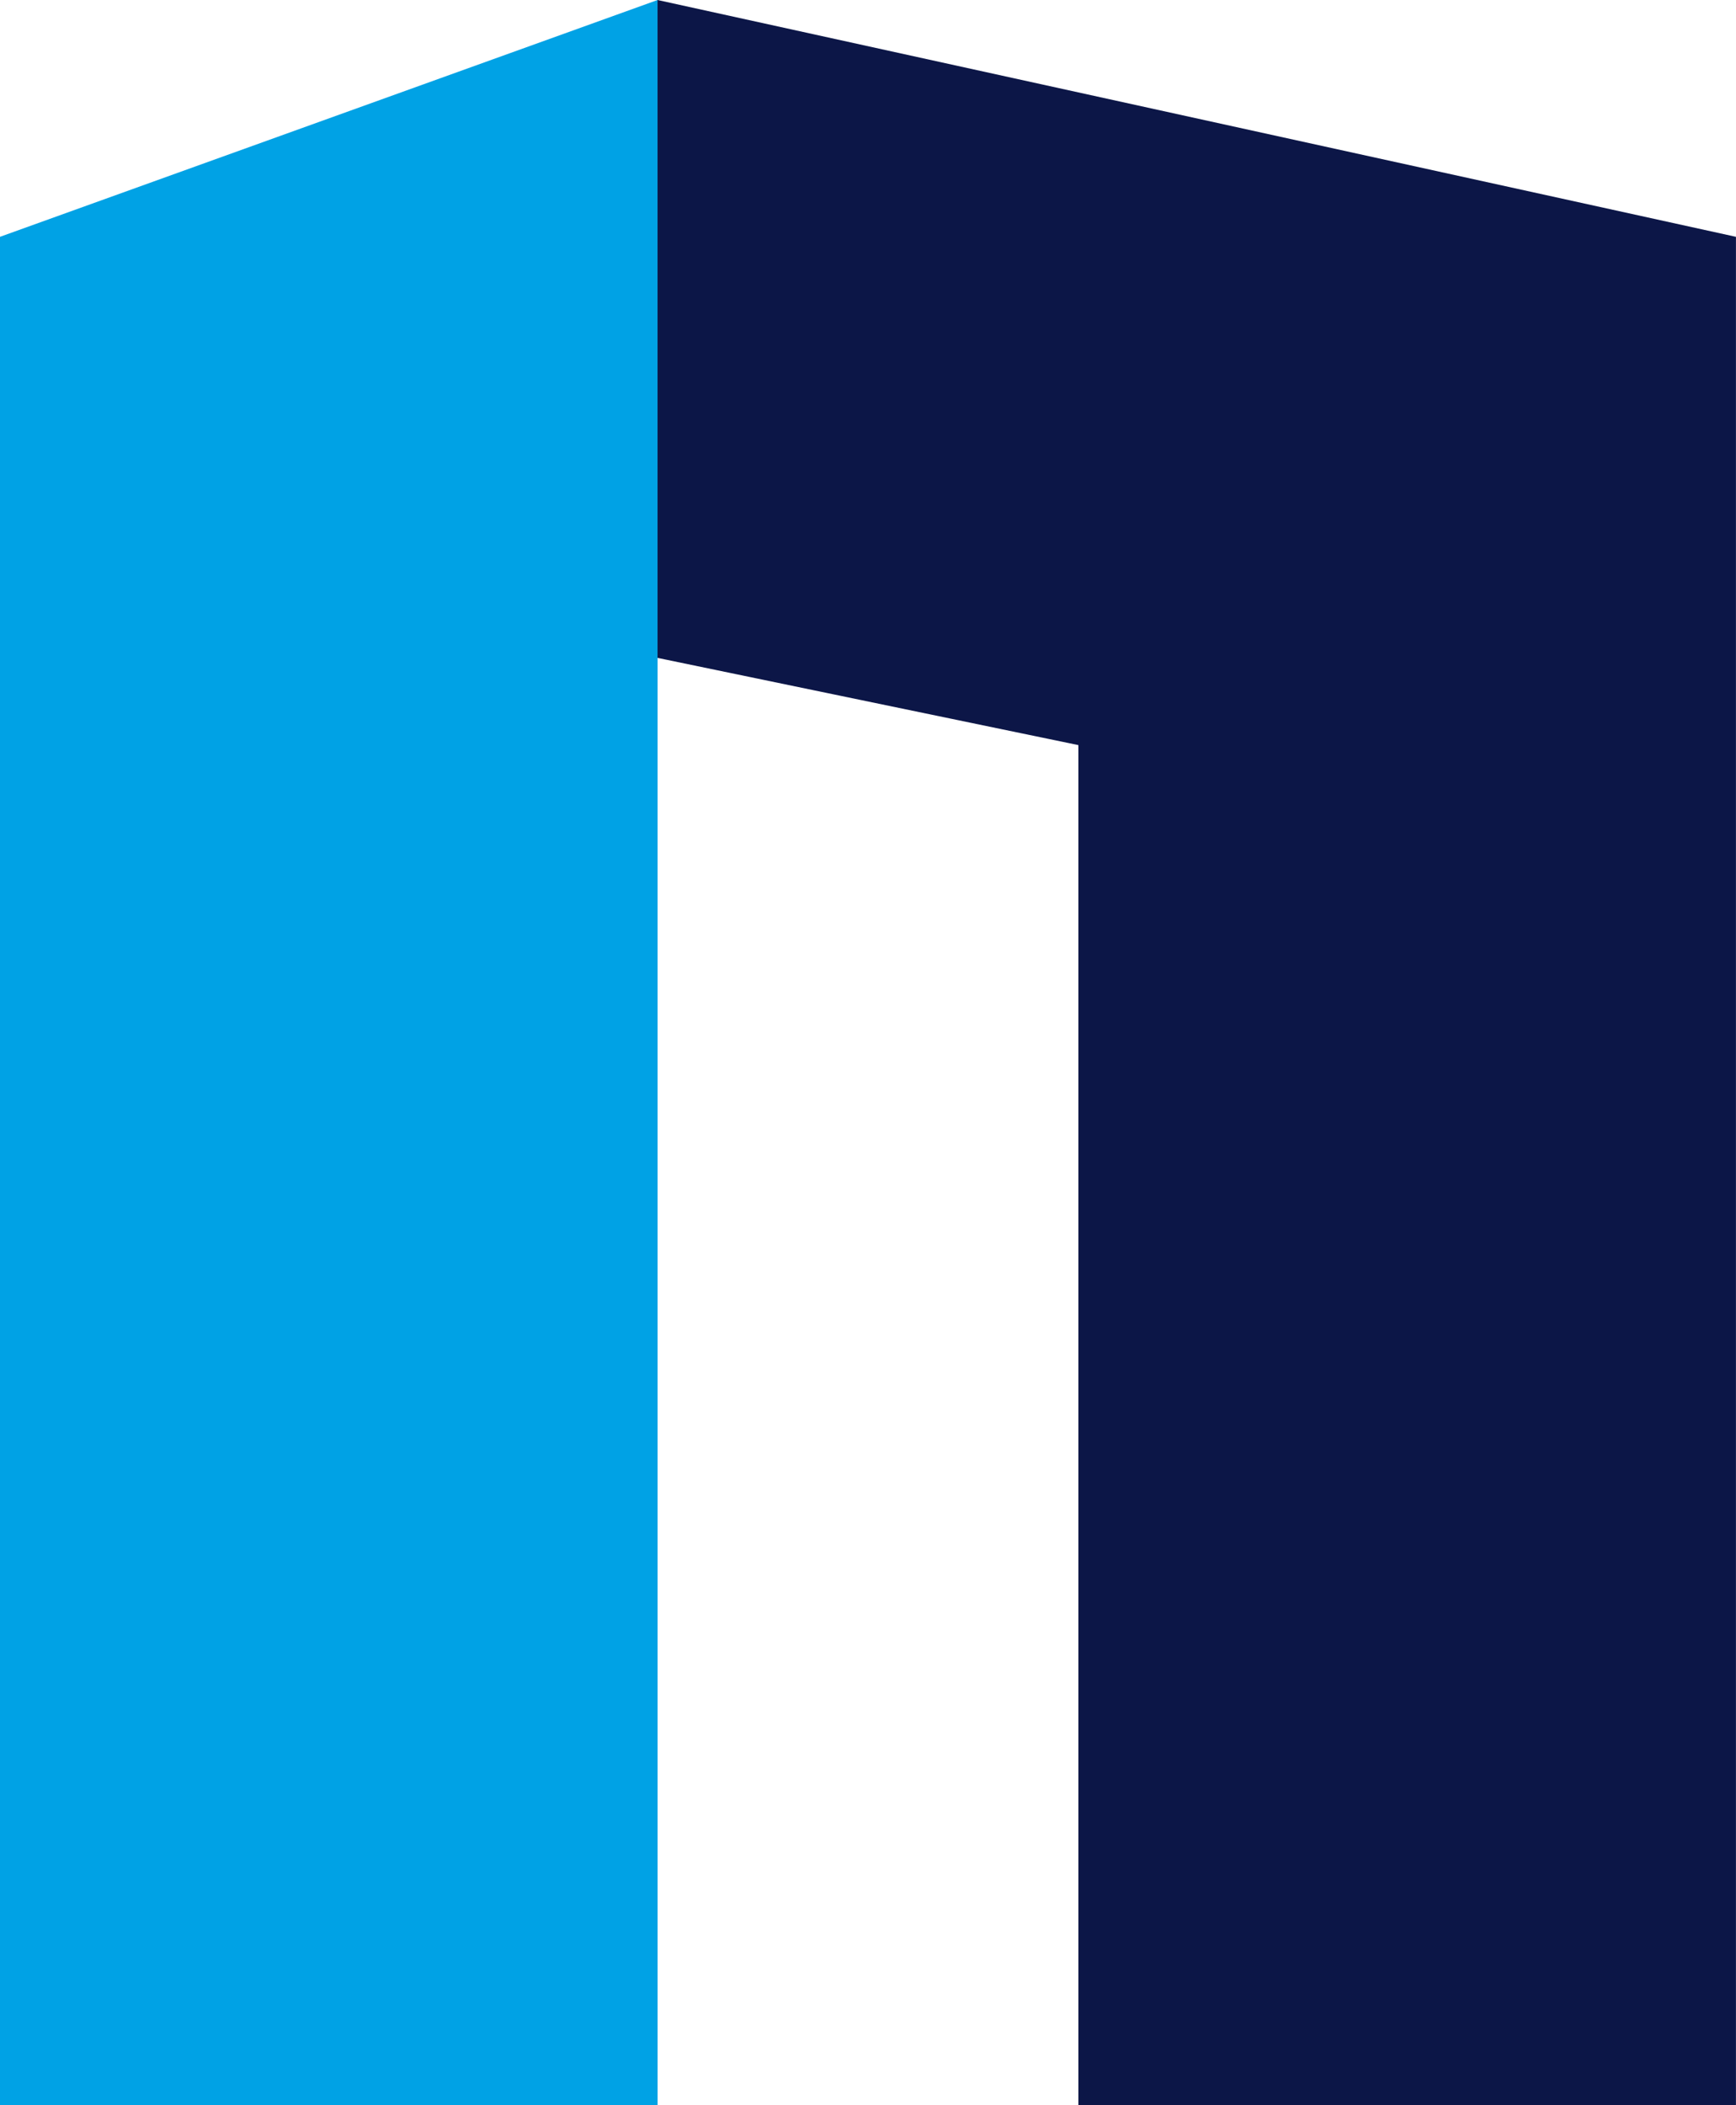 <svg xmlns="http://www.w3.org/2000/svg" width="35.848" height="43.452" viewBox="0 0 35.848 43.452">
  <g id="グループ_32801" data-name="グループ 32801" transform="translate(17895.891 135.152)">
    <path id="パス_21" data-name="パス 21" d="M13.579,43.452H0V4.888L13.579,0Z" transform="translate(-17895.891 -135.152)" fill="#00a2e5"/>
    <path id="パス_22" data-name="パス 22" d="M25,0V13.579l8.69,1.8V43.452H47.269V4.888Z" transform="translate(-17907.313 -135.152)" fill="#0c1647"/>
  </g>
</svg>
